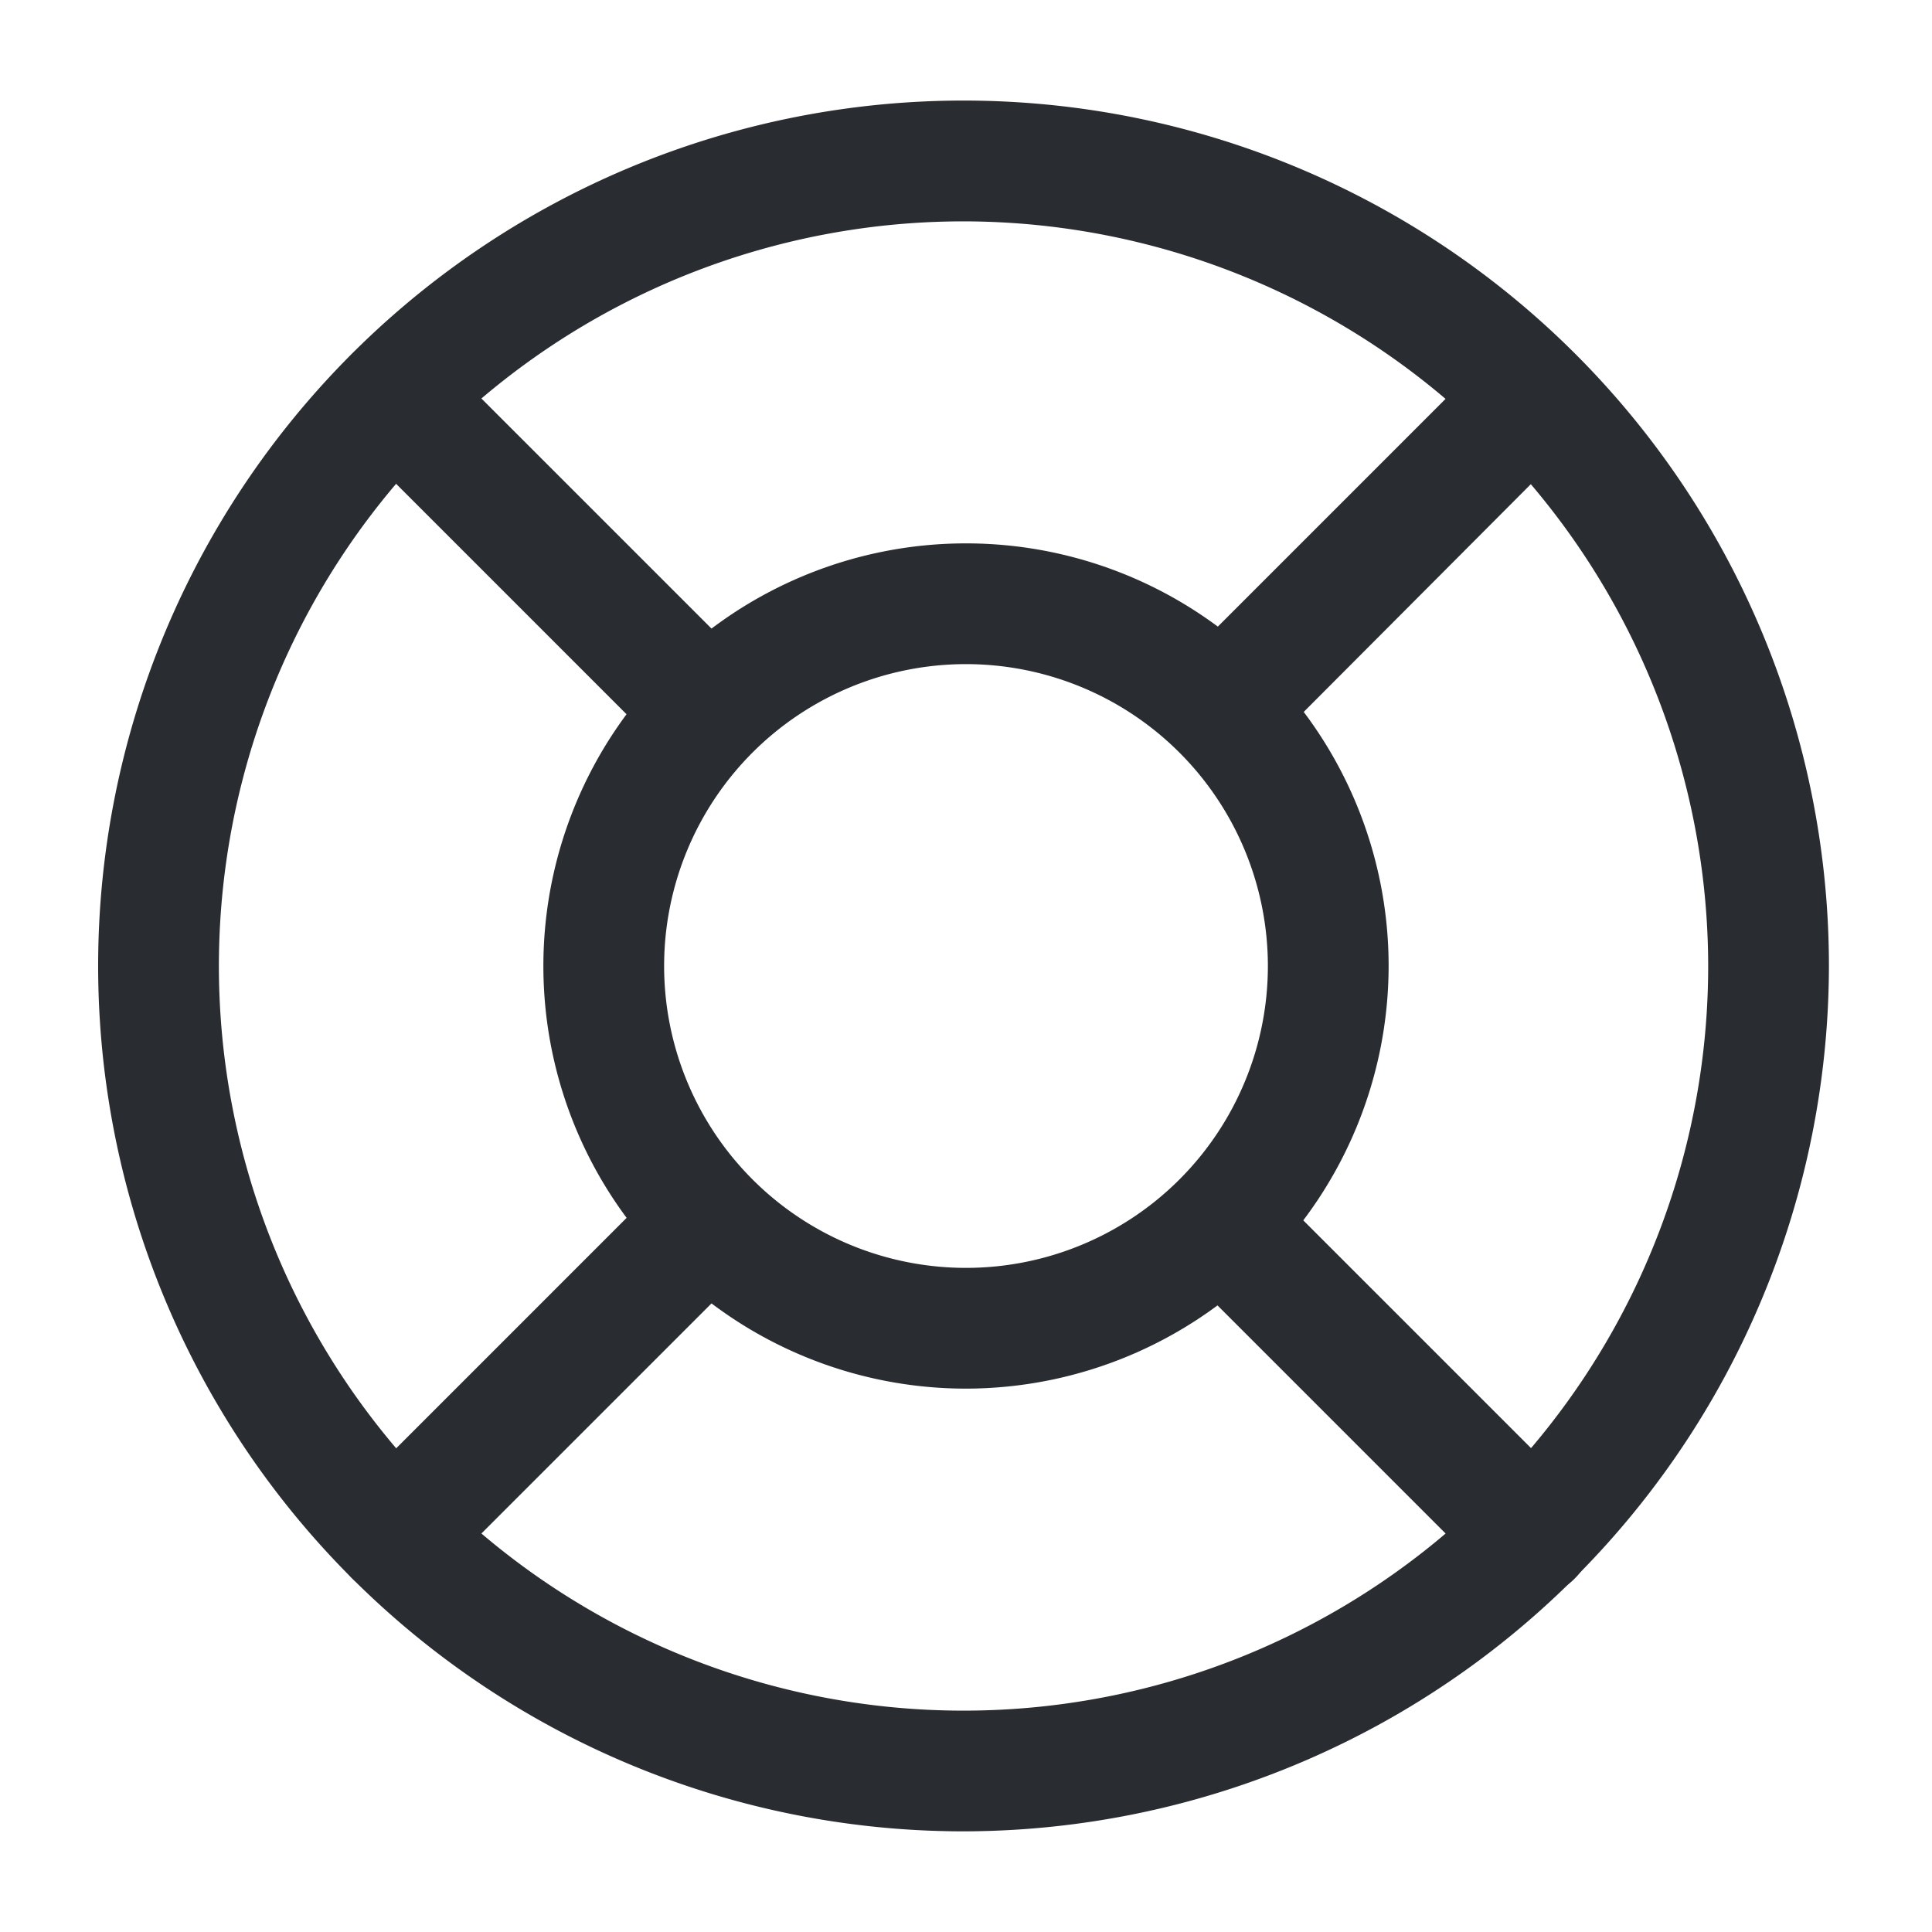 <svg xmlns="http://www.w3.org/2000/svg" width="40" height="40" viewBox="0 0 40 40">
  <g id="Illuminate" transform="translate(-108 -252)">
    <g id="lifebuoy" transform="translate(108 252)">
      <path id="Vector" d="M17.917,35.833A17.917,17.917,0,1,1,35.833,17.917,17.942,17.942,0,0,1,17.917,35.833Zm0-33.333A15.417,15.417,0,1,0,33.333,17.917,15.435,15.435,0,0,0,17.917,2.5Z" transform="translate(2.033 2.083)" fill="#292d32"/>
      <path id="Vector-2" data-name="Vector" d="M8.75,17.5A8.75,8.75,0,1,1,17.5,8.75,8.76,8.76,0,0,1,8.75,17.5Zm0-15A6.25,6.25,0,1,0,15,8.75,6.252,6.252,0,0,0,8.75,2.5Z" transform="translate(11.25 11.25)" fill="#292d32"/>
      <path id="Vector-3" data-name="Vector" d="M7.146,8.379a1.262,1.262,0,0,1-.883-.35l-5.9-5.9A1.249,1.249,0,0,1,2.129.362l5.9,5.9a1.257,1.257,0,0,1,0,1.767A1.291,1.291,0,0,1,7.146,8.379Z" transform="translate(6.921 6.971)" fill="#292d32"/>
      <path id="Vector-4" data-name="Vector" d="M1.246,8.4a1.236,1.236,0,0,1-.883-.367,1.257,1.257,0,0,1,0-1.767l5.9-5.9A1.249,1.249,0,0,1,8.029,2.129l-5.9,5.9A1.209,1.209,0,0,1,1.246,8.4Z" transform="translate(6.921 24.638)" fill="#292d32"/>
      <path id="Vector-5" data-name="Vector" d="M7.146,8.4a1.236,1.236,0,0,1-.883-.367l-5.9-5.9A1.249,1.249,0,0,1,2.129.362l5.9,5.9a1.257,1.257,0,0,1,0,1.767A1.183,1.183,0,0,1,7.146,8.4Z" transform="translate(24.588 24.638)" fill="#292d32"/>
      <path id="Vector-6" data-name="Vector" d="M1.246,8.4a1.236,1.236,0,0,1-.883-.367,1.257,1.257,0,0,1,0-1.767l5.9-5.9A1.249,1.249,0,0,1,8.029,2.129l-5.9,5.917A1.291,1.291,0,0,1,1.246,8.4Z" transform="translate(24.604 6.954)" fill="#292d32"/>
      <path id="Vector-7" data-name="Vector" d="M0,0H40V40H0Z" fill="none" opacity="0"/>
    </g>
  </g>
</svg>
